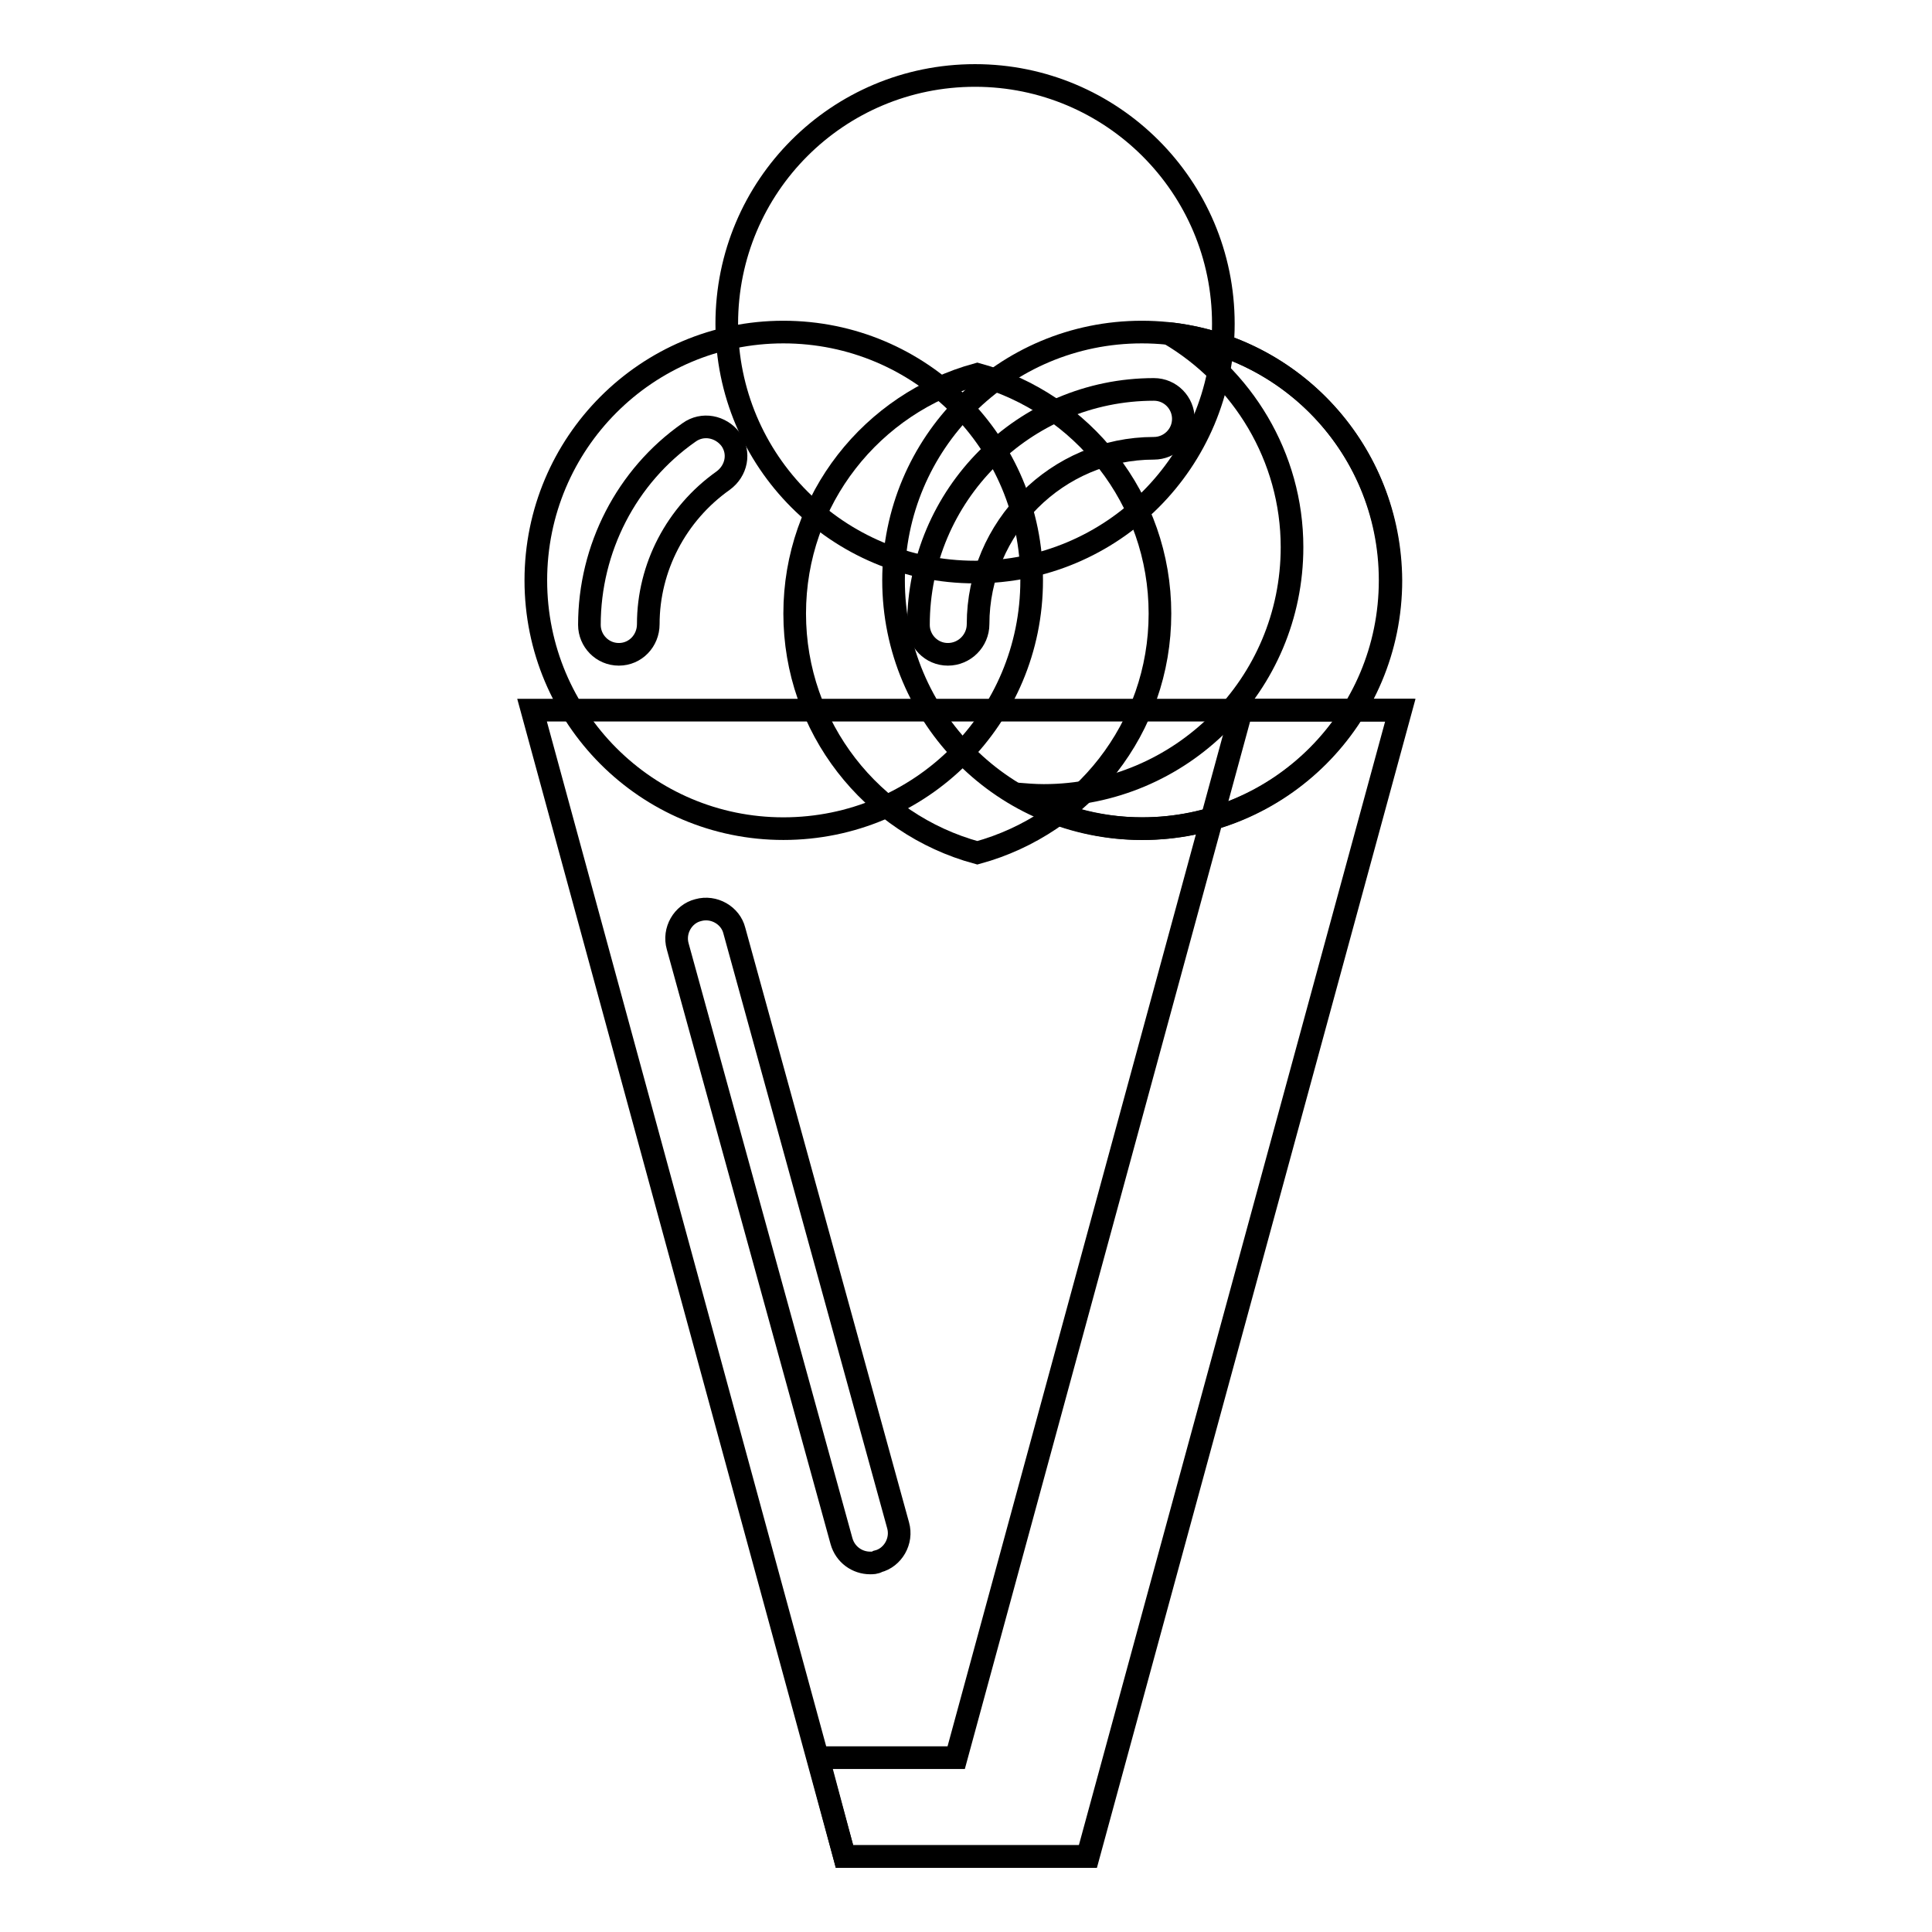 <?xml version="1.0" encoding="utf-8"?>
<!-- Svg Vector Icons : http://www.onlinewebfonts.com/icon -->
<!DOCTYPE svg PUBLIC "-//W3C//DTD SVG 1.1//EN" "http://www.w3.org/Graphics/SVG/1.1/DTD/svg11.dtd">
<svg version="1.1" xmlns="http://www.w3.org/2000/svg" xmlns:xlink="http://www.w3.org/1999/xlink" x="0px" y="0px" viewBox="0 0 256 256" enable-background="new 0 0 256 256" xml:space="preserve">
<g><g><path stroke-width="3" fill-opacity="0" stroke="#000000"  d="M162.1,42.9c0,18.2-14.7,32.9-32.9,32.9c-18.2,0-32.9-14.7-32.9-32.9C96.3,24.7,111,10,129.2,10C147.3,10,162.1,24.7,162.1,42.9z"/><path stroke-width="3" fill-opacity="0" stroke="#000000"  d="M136.7,76.9c0,18.2-14.7,32.9-32.9,32.9C85.7,109.8,71,95.1,71,76.9C71,58.7,85.7,44,103.8,44C122,44,136.7,58.7,136.7,76.9z"/><path stroke-width="3" fill-opacity="0" stroke="#000000"  d="M129.5,49.6c-13.9,3.8-24.2,16.5-24.2,31.7c0,15.1,10.2,27.9,24.2,31.7c13.9-3.8,24.2-16.5,24.2-31.7C153.7,66.1,143.4,53.4,129.5,49.6z"/><path stroke-width="3" fill-opacity="0" stroke="#000000"  d="M184.2,76.9c0,18.2-14.7,32.9-32.9,32.9c-18.2,0-32.9-14.7-32.9-32.9c0-18.2,14.7-32.9,32.9-32.9C169.5,44,184.2,58.7,184.2,76.9z"/><path stroke-width="3" fill-opacity="0" stroke="#000000"  d="M125.6,86.7c-2.2,0-3.9-1.8-3.9-3.9c0-17.2,14-31.2,31.2-31.2c2.2,0,3.9,1.8,3.9,3.9c0,2.2-1.8,3.9-3.9,3.9c-12.8,0-23.3,10.5-23.3,23.3C129.6,84.9,127.8,86.7,125.6,86.7z"/><path stroke-width="3" fill-opacity="0" stroke="#000000"  d="M82,86.7c-2.2,0-3.9-1.8-3.9-3.9c0-10.1,4.9-19.7,13.2-25.5c1.8-1.3,4.2-0.8,5.5,0.9c1.3,1.8,0.8,4.2-1,5.5c-6.2,4.4-9.9,11.5-9.9,19C85.9,84.9,84.2,86.7,82,86.7z"/><path stroke-width="3" fill-opacity="0" stroke="#000000"  d="M154.9,44.2c9.7,5.7,16.3,16.3,16.3,28.3c0,18.2-14.7,32.9-32.9,32.9c-1.2,0-2.4-0.1-3.6-0.2c4.9,2.9,10.6,4.6,16.7,4.6c18.2,0,32.9-14.7,32.9-32.9C184.2,59.9,171.4,46,154.9,44.2z"/><path stroke-width="3" fill-opacity="0" stroke="#000000"  d="M144.1,246l41.4-151.9h-115L111.9,246H144.1z"/><path stroke-width="3" fill-opacity="0" stroke="#000000"  d="M164.5,94.1l-37.8,138.8h-18.3l3.5,13.1h32.3l41.4-151.9H164.5z"/><path stroke-width="3" fill-opacity="0" stroke="#000000"  d="M115.3,207.1c-1.7,0-3.3-1.1-3.8-2.9l-21.7-78.8c-0.6-2.1,0.7-4.3,2.7-4.8c2.1-0.6,4.3,0.7,4.8,2.7l21.7,78.8c0.6,2.1-0.7,4.3-2.7,4.8C116,207.1,115.6,207.1,115.3,207.1z"/></g></g>
</svg>